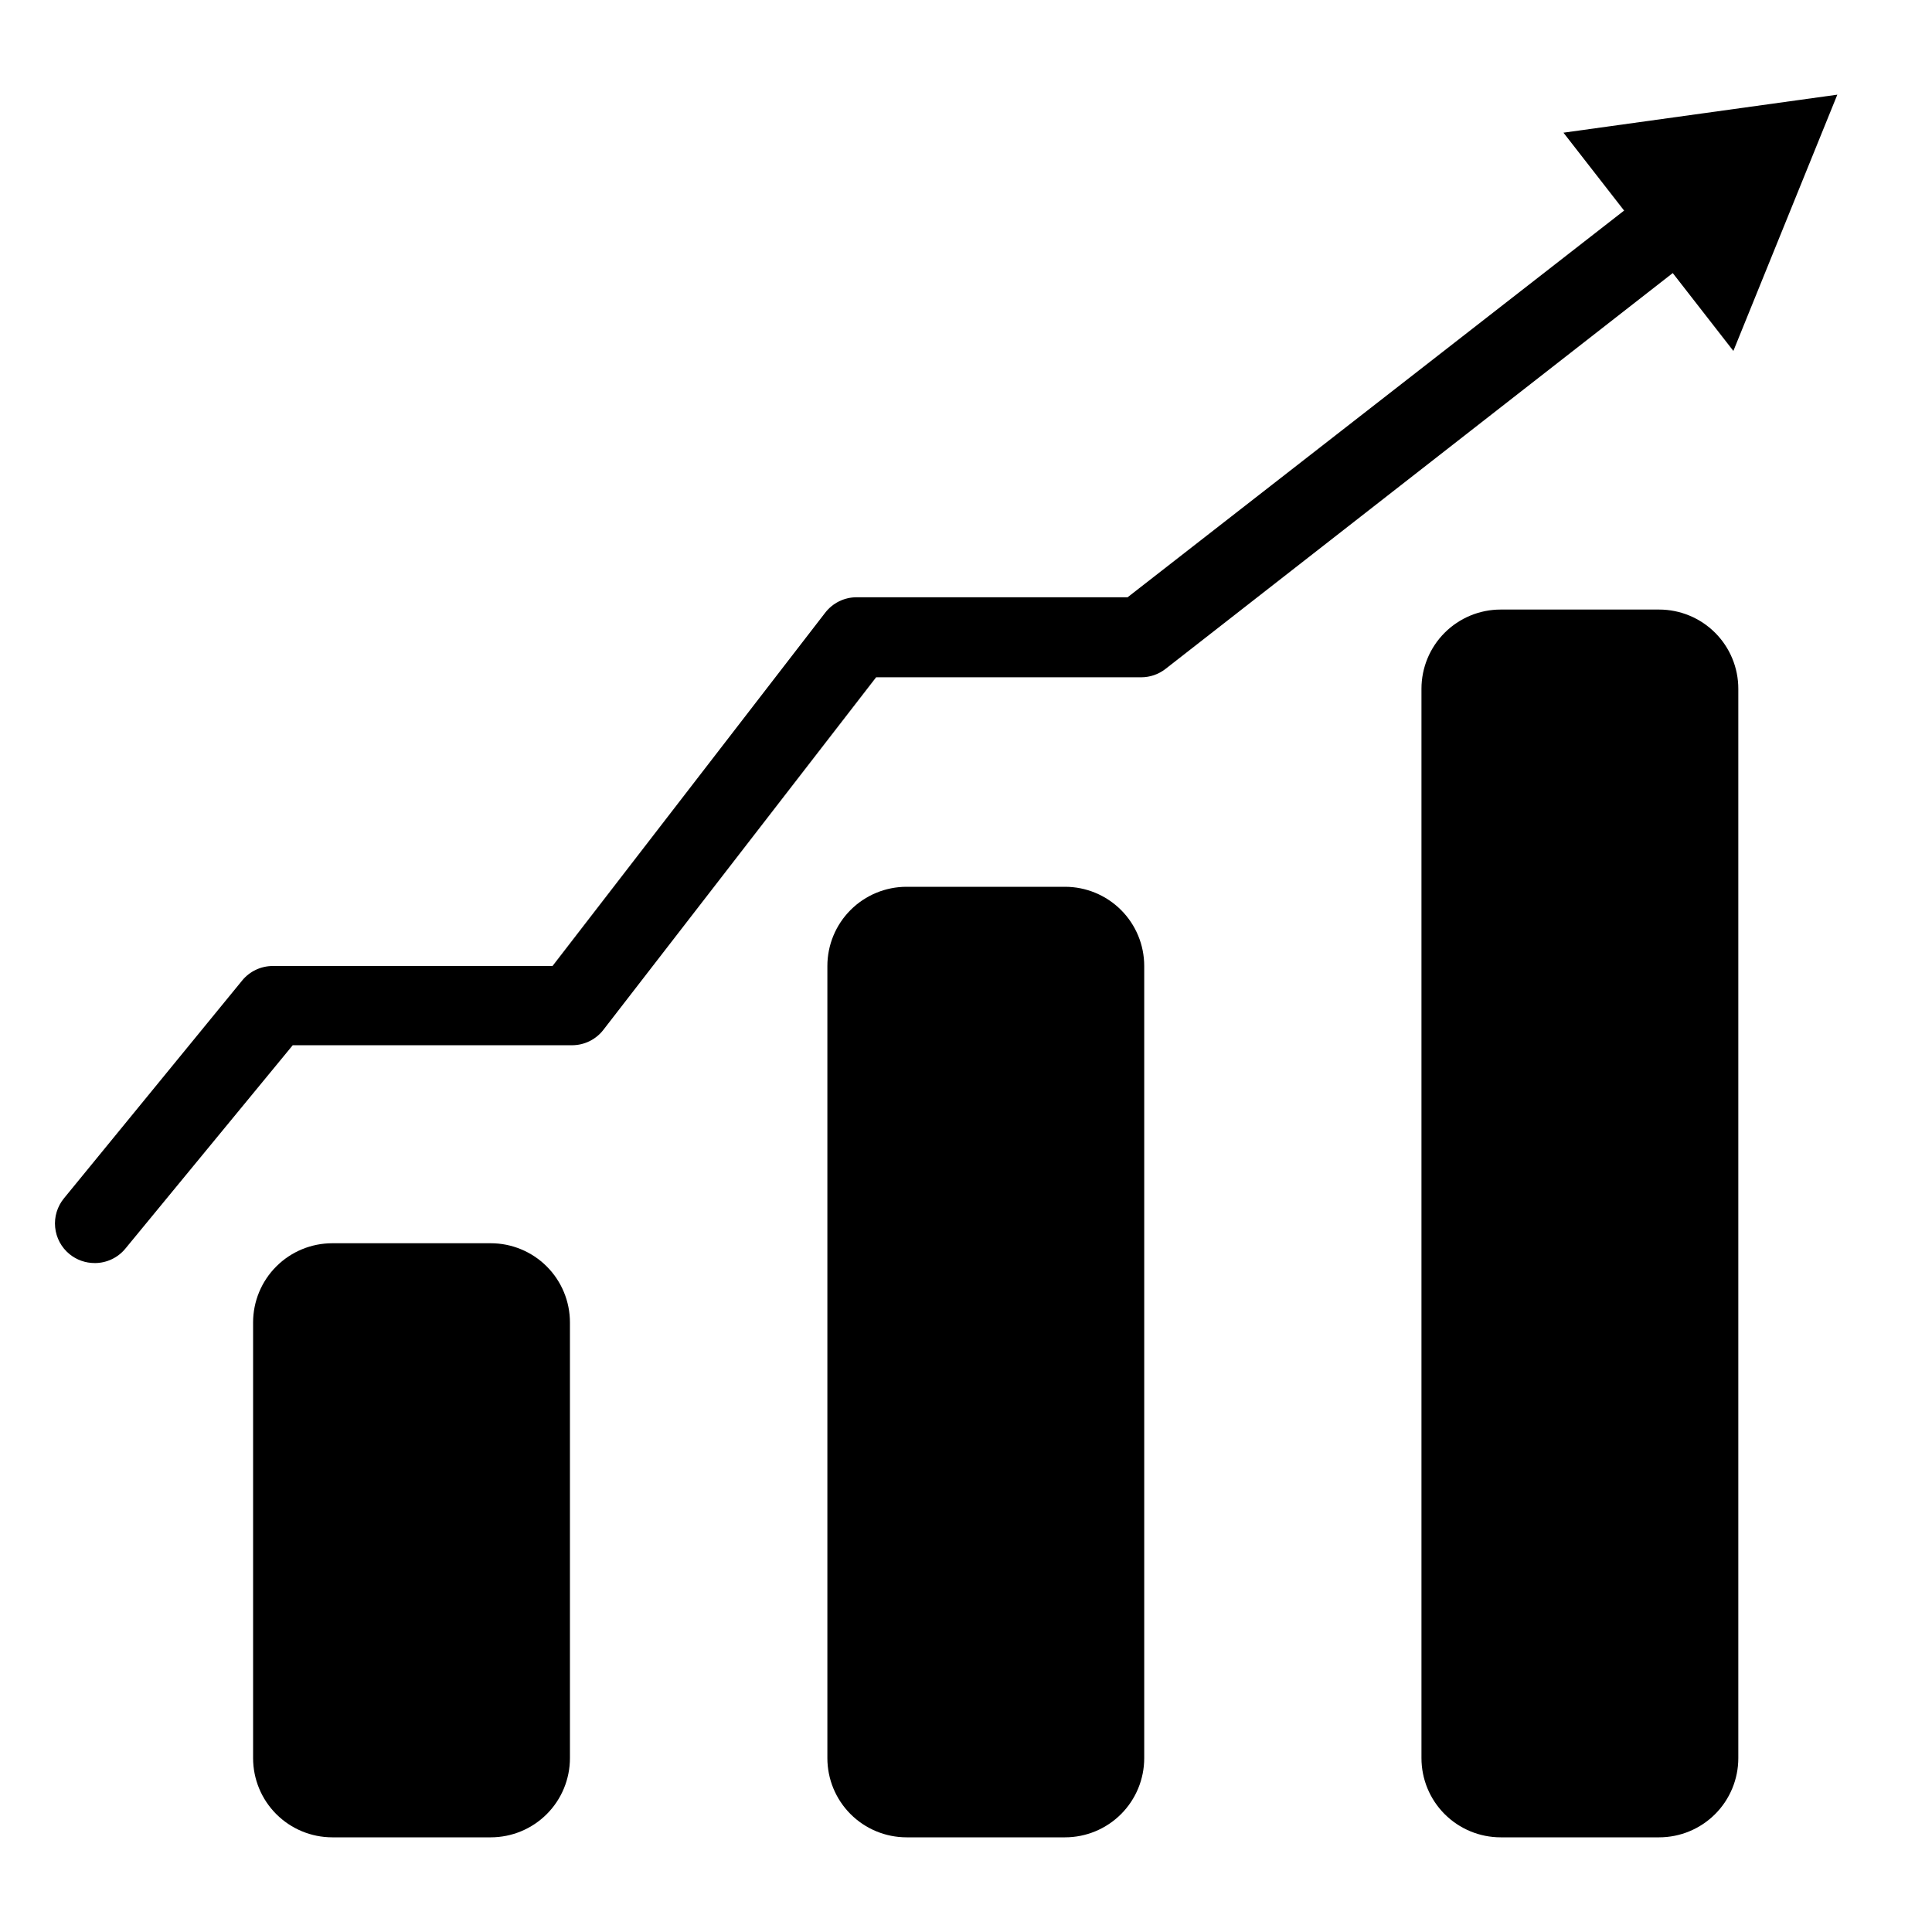 <?xml version="1.0" encoding="UTF-8"?>
<!-- Uploaded to: SVG Repo, www.svgrepo.com, Generator: SVG Repo Mixer Tools -->
<svg fill="#000000" width="800px" height="800px" version="1.1" viewBox="144 144 512 512" xmlns="http://www.w3.org/2000/svg">
 <g>
  <path d="m447.23 400v209.92c0 5.57-2.211 10.906-6.148 14.844s-9.277 6.148-14.844 6.148h-41.984c-5.566 0-10.906-2.211-14.844-6.148s-6.148-9.273-6.148-14.844v-209.92c0-5.57 2.211-10.91 6.148-14.844 3.938-3.938 9.277-6.148 14.844-6.148h41.984c5.566 0 10.906 2.211 14.844 6.148 3.938 3.934 6.148 9.273 6.148 14.844z"/>
  <path d="m604.67 326.53v283.39c0 5.57-2.211 10.906-6.148 14.844s-9.277 6.148-14.844 6.148h-41.984c-5.566 0-10.906-2.211-14.844-6.148s-6.148-9.273-6.148-14.844v-283.39c0-5.57 2.211-10.906 6.148-14.844s9.277-6.148 14.844-6.148h41.984c5.566 0 10.906 2.211 14.844 6.148s6.148 9.273 6.148 14.844z"/>
  <path d="m295.04 494.46v115.46c0 5.57-2.211 10.906-6.148 14.844s-9.277 6.148-14.844 6.148h-41.984c-5.566 0-10.906-2.211-14.844-6.148s-6.148-9.273-6.148-14.844v-115.46c0-5.566 2.211-10.906 6.148-14.84 3.938-3.938 9.277-6.148 14.844-6.148h41.984c5.566 0 10.906 2.211 14.844 6.148 3.938 3.934 6.148 9.273 6.148 14.84z"/>
  <path d="m169.09 478.72c-2.43 0.008-4.785-0.828-6.664-2.363-2.164-1.762-3.535-4.316-3.809-7.094-0.277-2.777 0.566-5.547 2.34-7.703l47.23-57.727v-0.004c2-2.43 4.984-3.836 8.133-3.828h74.105l72.262-93.625c1.984-2.574 5.043-4.086 8.293-4.094h71.848l140.02-109.05c2.18-1.848 5.016-2.727 7.859-2.434 2.84 0.289 5.441 1.727 7.199 3.981 1.758 2.25 2.523 5.121 2.117 7.949s-1.945 5.367-4.266 7.035l-142.9 111.52c-1.848 1.434-4.121 2.211-6.457 2.207h-70.219l-72.266 93.414c-1.98 2.574-5.043 4.086-8.289 4.094h-74.051l-44.348 53.895c-1.996 2.434-4.984 3.84-8.133 3.832z"/>
  <path d="m603.36 237 27.551-67.91-72.578 10.074z"/>
 </g>
</svg>